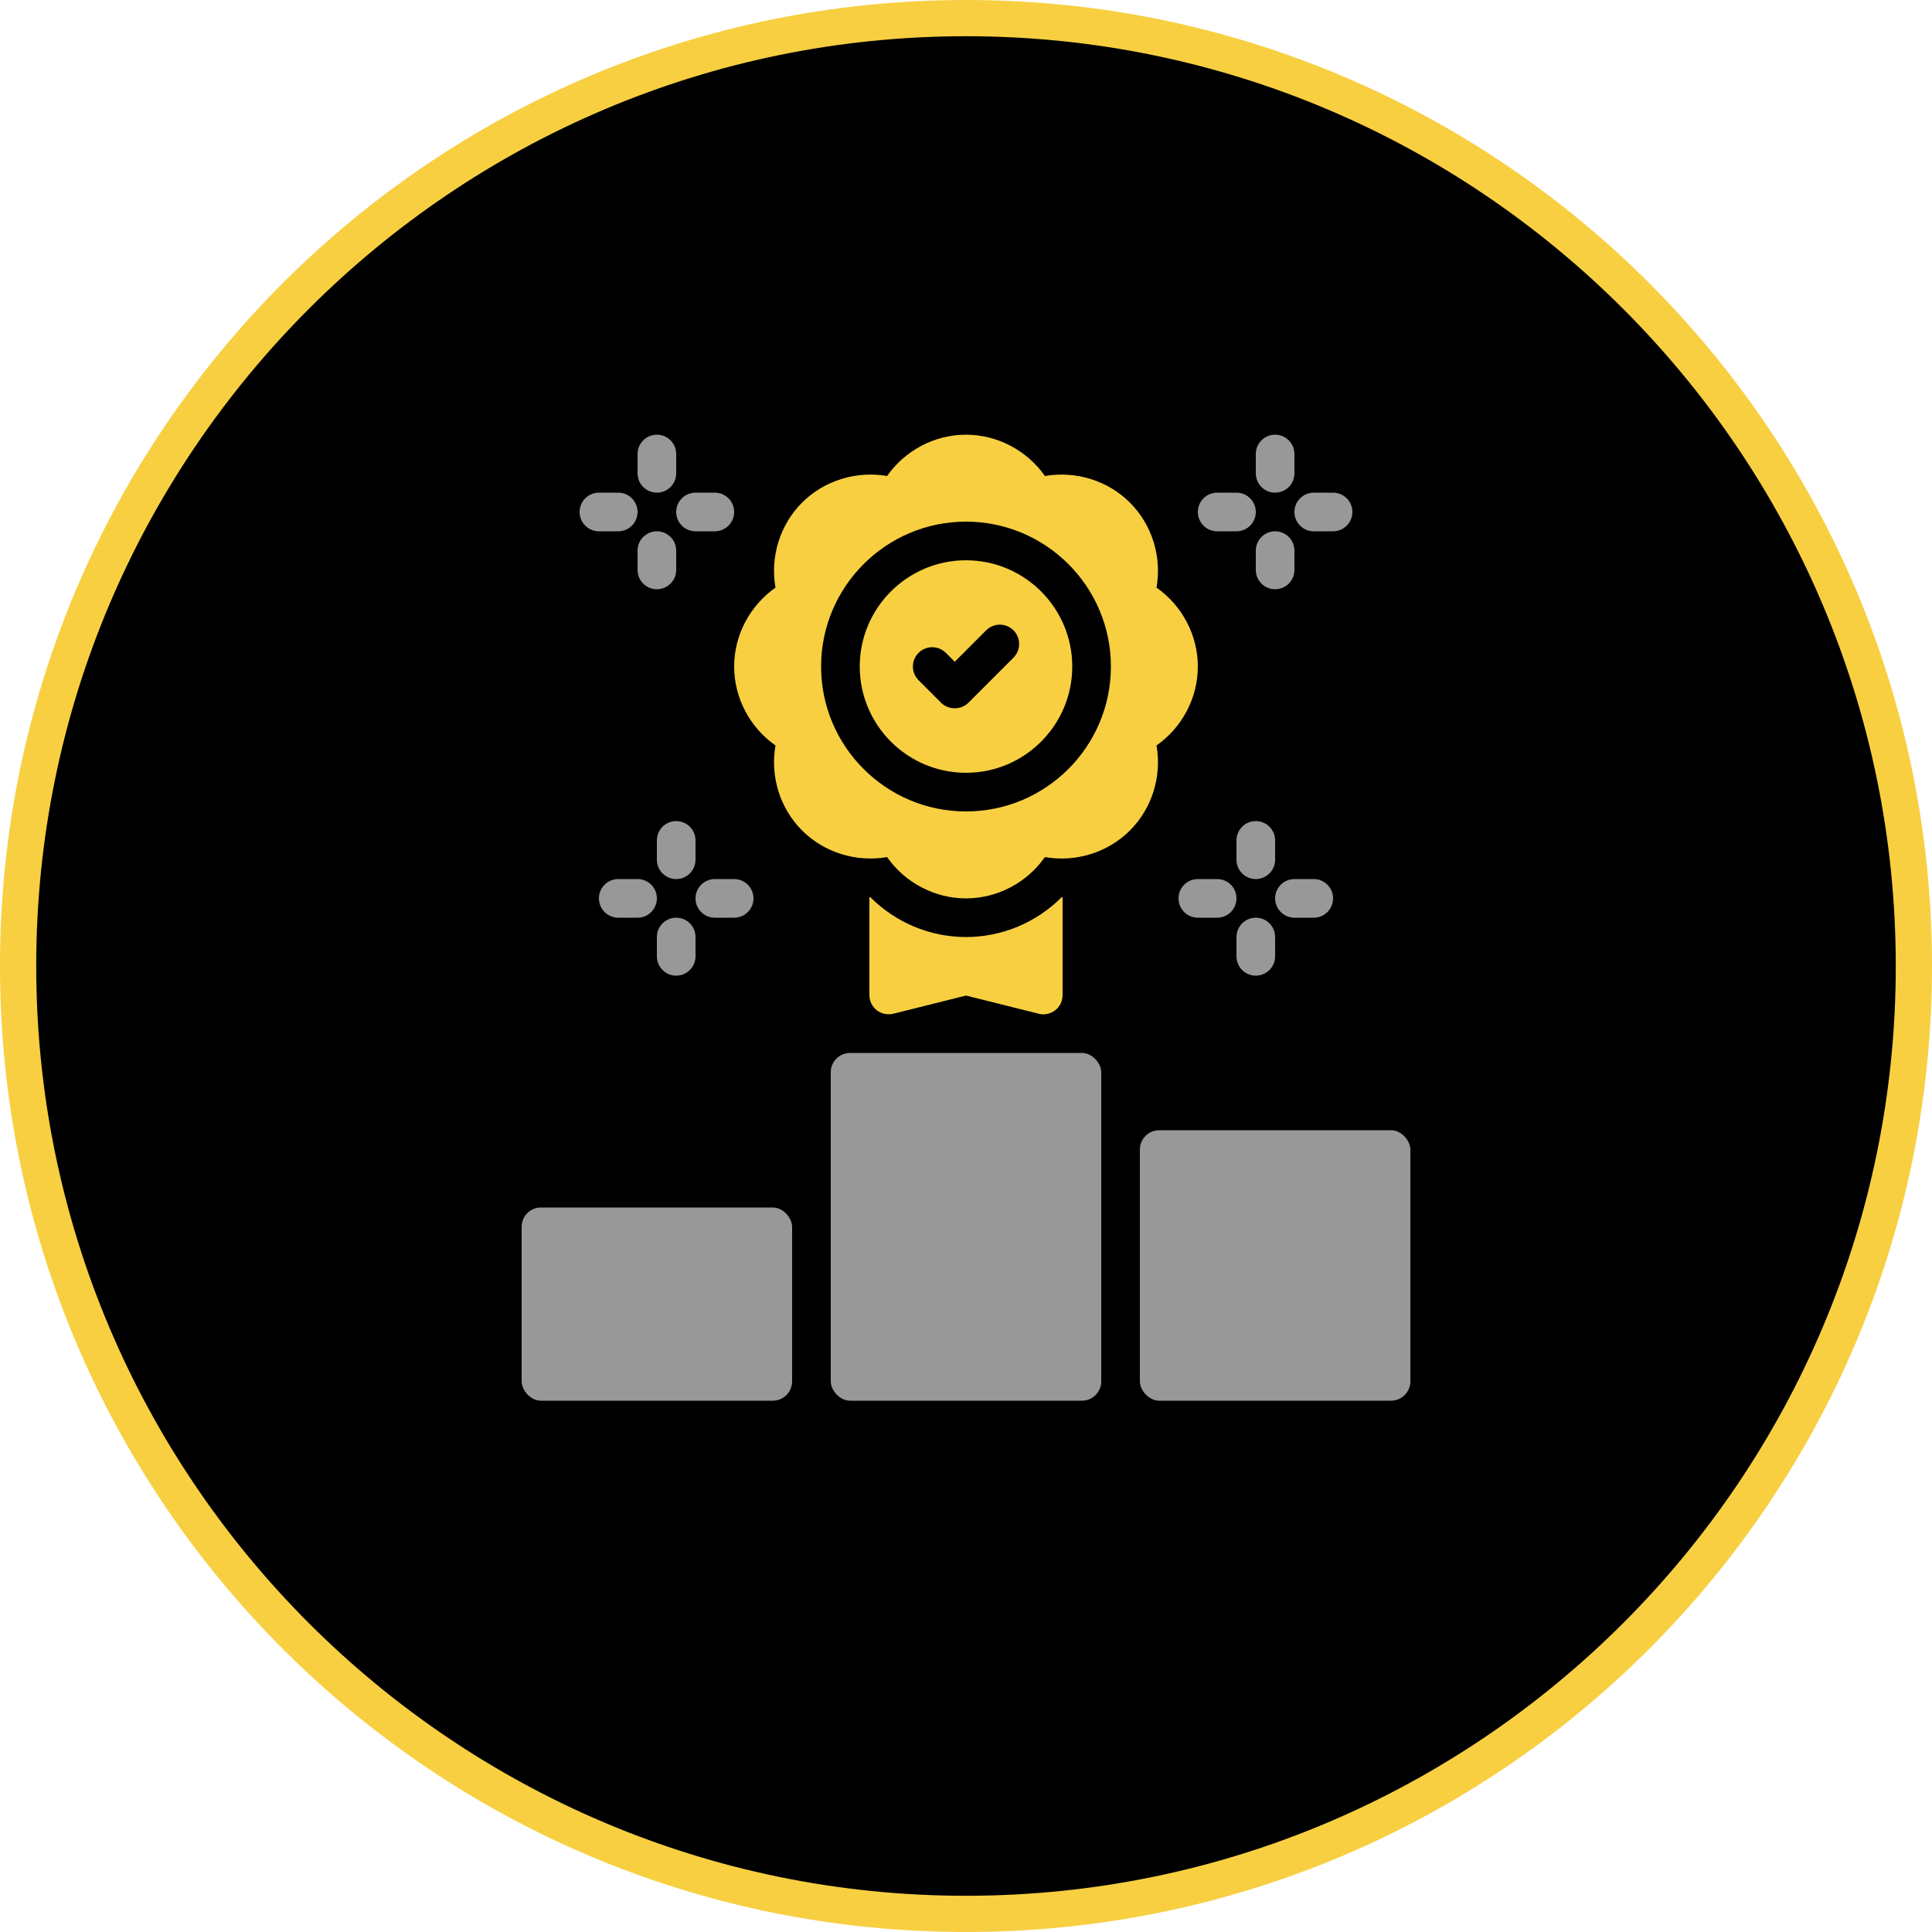<?xml version="1.0" encoding="UTF-8"?><svg xmlns="http://www.w3.org/2000/svg" width="80" height="80" viewBox="0 0 80 80"><defs><style>.cls-1{fill:#f7cf41;}.cls-2{fill:#989898;}</style></defs><g id="Capa_2"><circle cx="40" cy="40" r="39.25"/><path class="cls-1" d="m40,1.5c21.229,0,38.5,17.271,38.5,38.5s-17.271,38.5-38.5,38.5S1.5,61.229,1.5,40,18.771,1.5,40,1.5m0-1.5C17.909,0,0,17.909,0,40s17.909,40,40,40,40-17.909,40-40S62.091,0,40,0h0Z"/></g><g id="Capa_1"><path class="cls-1" d="m36.992,41.976l3.008-.752,3.008.752c.232.064.488.008.688-.144.192-.152.304-.384.304-.632v-4.048h-.04c-1.048,1.048-2.464,1.648-3.96,1.648s-2.912-.6-3.96-1.648h-.04v4.048c0,.248.112.48.304.632.2.152.448.2.688.144Z"/><path class="cls-1" d="m47.889,30.868c1.056-.741,1.711-1.963,1.711-3.268s-.654-2.527-1.711-3.268c.223-1.271-.178-2.598-1.101-3.52s-2.25-1.32-3.52-1.102c-.741-1.056-1.963-1.71-3.268-1.71s-2.527.654-3.268,1.71c-1.268-.218-2.597.179-3.52,1.102-.923.923-1.324,2.249-1.101,3.52-1.056.741-1.711,1.963-1.711,3.268s.654,2.527,1.711,3.268c-.223,1.271.178,2.598,1.101,3.52.923.923,2.252,1.322,3.52,1.102.741,1.056,1.963,1.71,3.268,1.71s2.527-.654,3.268-1.71c1.271.221,2.597-.179,3.52-1.102s1.324-2.249,1.101-3.52Zm-7.889,2.732c-3.309,0-6-2.691-6-6s2.691-6,6-6,6,2.691,6,6-2.691,6-6,6Z"/><path class="cls-1" d="m40,23.2c-2.426,0-4.4,1.974-4.4,4.4s1.974,4.4,4.4,4.4,4.4-1.974,4.4-4.4-1.974-4.4-4.4-4.4Zm1.966,4.032l-1.867,1.867c-.314.314-.835.296-1.131,0,0,0-.933-.934-.933-.934-.312-.312-.312-.819,0-1.131s.819-.312,1.131,0l.368.368,1.301-1.302c.312-.312.819-.312,1.131,0s.312.819,0,1.131Z"/><rect class="cls-2" x="34.4" y="43.6" width="11.2" height="14.4" rx=".8" ry=".8"/><rect class="cls-2" x="47.2" y="46.8" width="11.2" height="11.2" rx=".8" ry=".8"/><rect class="cls-2" x="21.6" y="50" width="11.2" height="8" rx=".8" ry=".8"/><path class="cls-2" d="m52.8,20.4c.442,0,.8-.358.8-.8v-.8c0-.442-.358-.8-.8-.8s-.8.358-.8.8v.8c0,.442.358.8.8.8Z"/><path class="cls-2" d="m54.4,22h.8c.442,0,.8-.358.8-.8s-.358-.8-.8-.8h-.8c-.442,0-.8.358-.8.8s.358.8.8.8Z"/><path class="cls-2" d="m53.6,23.6v-.8c0-.442-.358-.8-.8-.8s-.8.358-.8.8v.8c0,.442.358.8.8.8s.8-.358.8-.8Z"/><path class="cls-2" d="m50.4,22h.8c.442,0,.8-.358.8-.8s-.358-.8-.8-.8h-.8c-.442,0-.8.358-.8.8s.358.8.8.8Z"/><path class="cls-2" d="m52.8,34.8c0-.442-.358-.8-.8-.8s-.8.358-.8.8v.8c0,.442.358.8.8.8s.8-.358.8-.8v-.8Z"/><path class="cls-2" d="m53.6,38h.8c.442,0,.8-.358.8-.8s-.358-.8-.8-.8h-.8c-.442,0-.8.358-.8.8s.358.8.8.8Z"/><path class="cls-2" d="m52,40.4c.442,0,.8-.358.8-.8v-.8c0-.442-.358-.8-.8-.8s-.8.358-.8.8v.8c0,.442.358.8.8.8Z"/><path class="cls-2" d="m50.4,36.4h-.8c-.442,0-.8.358-.8.8s.358.8.8.8h.8c.442,0,.8-.358.8-.8s-.358-.8-.8-.8Z"/><path class="cls-2" d="m27.2,20.4c.442,0,.8-.358.8-.8v-.8c0-.442-.358-.8-.8-.8s-.8.358-.8.8v.8c0,.442.358.8.8.8Z"/><path class="cls-2" d="m24.8,22h.8c.442,0,.8-.358.8-.8s-.358-.8-.8-.8h-.8c-.442,0-.8.358-.8.8s.358.8.8.8Z"/><path class="cls-2" d="m28,23.6v-.8c0-.442-.358-.8-.8-.8s-.8.358-.8.8v.8c0,.442.358.8.8.8s.8-.358.8-.8Z"/><path class="cls-2" d="m28.8,22h.8c.442,0,.8-.358.8-.8s-.358-.8-.8-.8h-.8c-.442,0-.8.358-.8.8s.358.8.8.8Z"/><path class="cls-2" d="m28.8,34.8c0-.442-.358-.8-.8-.8s-.8.358-.8.8v.8c0,.442.358.8.8.8s.8-.358.8-.8v-.8Z"/><path class="cls-2" d="m25.6,36.4c-.442,0-.8.358-.8.8s.358.8.8.8h.8c.442,0,.8-.358.8-.8s-.358-.8-.8-.8h-.8Z"/><path class="cls-2" d="m28,40.4c.442,0,.8-.358.8-.8v-.8c0-.442-.358-.8-.8-.8s-.8.358-.8.8v.8c0,.442.358.8.8.8Z"/><path class="cls-2" d="m29.6,38h.8c.442,0,.8-.358.8-.8s-.358-.8-.8-.8h-.8c-.442,0-.8.358-.8.8s.358.8.8.8Z"/></g></svg>